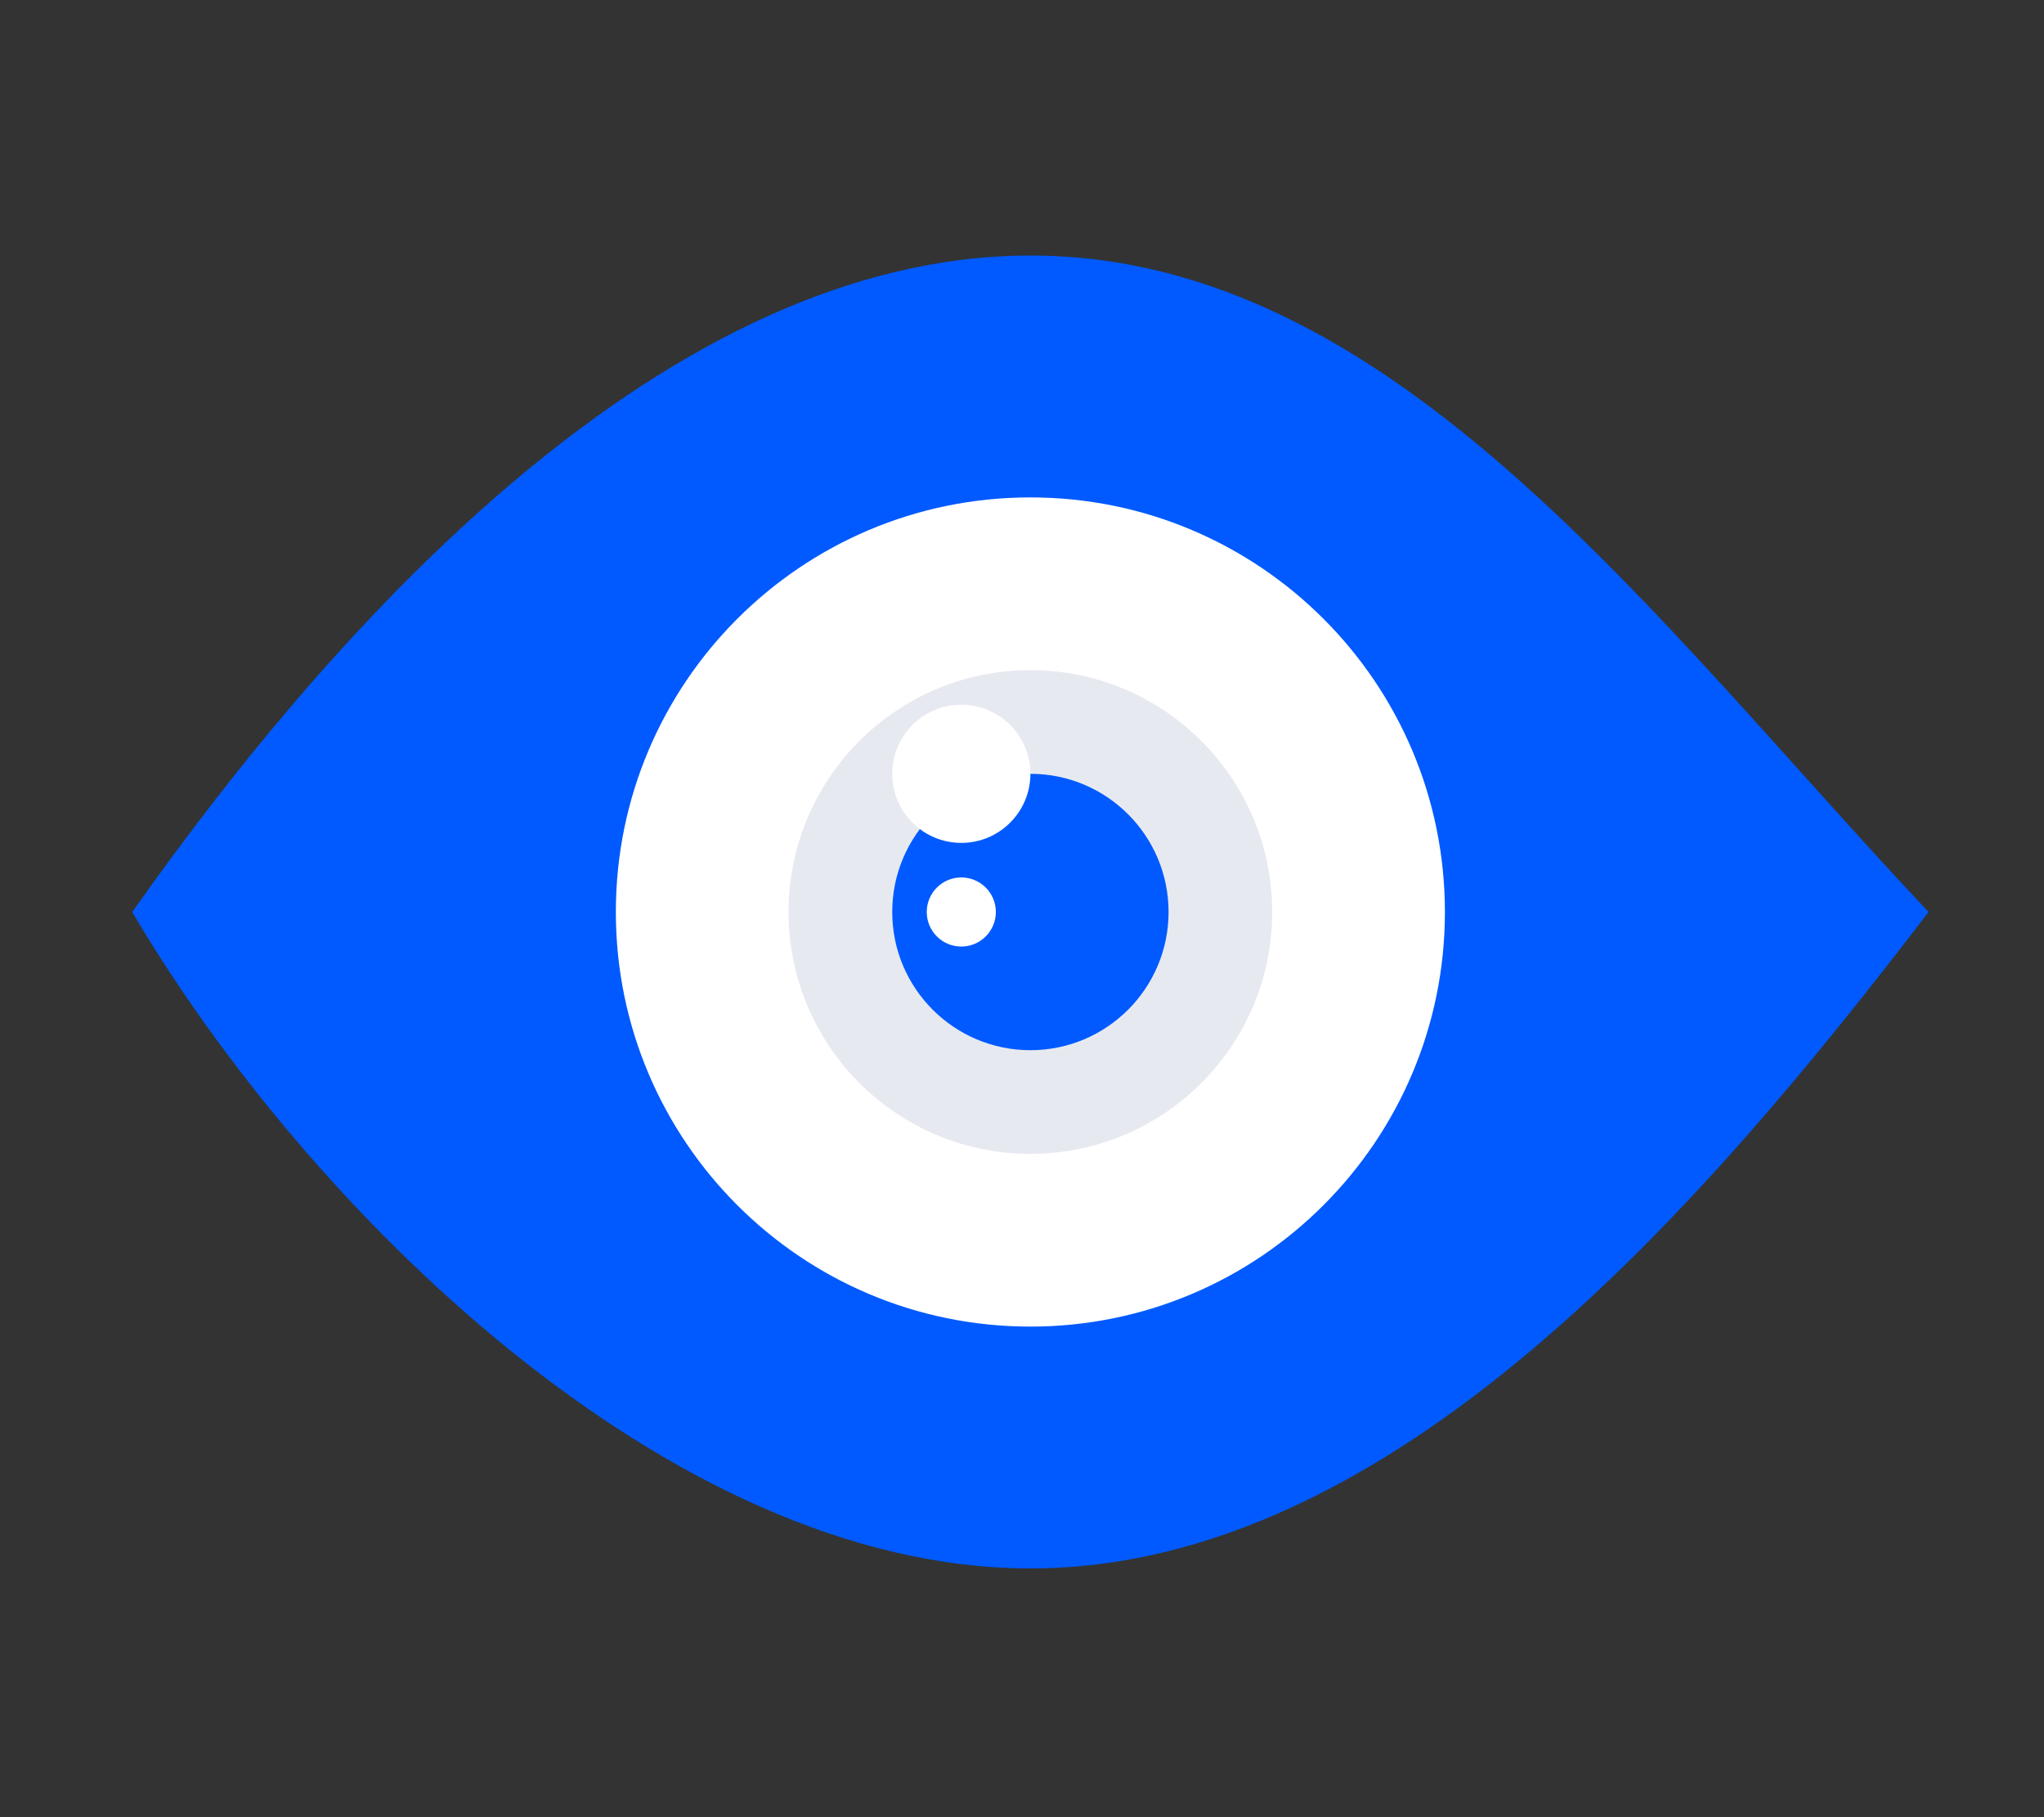 <svg width="72" height="64" viewBox="0 0 72 64" fill="none" xmlns="http://www.w3.org/2000/svg">
<rect x="0" y="0" width="72" height="64" fill="#333333" stroke="none"/>
<g id="visibilit&#195;&#169;">
<g id="Group">
<path id="Vector" d="M67.933 32.12C60.024 42.463 49.064 55.239 36.296 55.239C23.527 55.239 10.742 42.463 4.658 32.12C11.959 21.777 23.527 9 36.296 9C49.064 9 58.199 21.777 67.933 32.12Z" fill="#005AFF"/>
</g>
<path id="Vector_2" d="M36.295 46.722C44.36 46.722 50.897 40.184 50.897 32.12C50.897 24.055 44.36 17.518 36.295 17.518C28.231 17.518 21.693 24.055 21.693 32.12C21.693 40.184 28.231 46.722 36.295 46.722Z" fill="white"/>
<path id="Vector_3" d="M36.295 40.638C40.999 40.638 44.813 36.824 44.813 32.12C44.813 27.416 40.999 23.602 36.295 23.602C31.591 23.602 27.777 27.416 27.777 32.12C27.777 36.824 31.591 40.638 36.295 40.638Z" fill="#E7E9F1"/>
<path id="Vector_4" d="M36.296 36.987C38.984 36.987 41.163 34.808 41.163 32.12C41.163 29.432 38.984 27.253 36.296 27.253C33.608 27.253 31.429 29.432 31.429 32.12C31.429 34.808 33.608 36.987 36.296 36.987Z" fill="#005AFF"/>
<path id="Vector_5" d="M33.862 29.686C35.206 29.686 36.296 28.597 36.296 27.253C36.296 25.909 35.206 24.819 33.862 24.819C32.518 24.819 31.429 25.909 31.429 27.253C31.429 28.597 32.518 29.686 33.862 29.686Z" fill="white"/>
<path id="Vector_6" d="M33.862 33.337C34.534 33.337 35.079 32.792 35.079 32.12C35.079 31.448 34.534 30.903 33.862 30.903C33.19 30.903 32.645 31.448 32.645 32.12C32.645 32.792 33.19 33.337 33.862 33.337Z" fill="white"/>
</g>
</svg>
